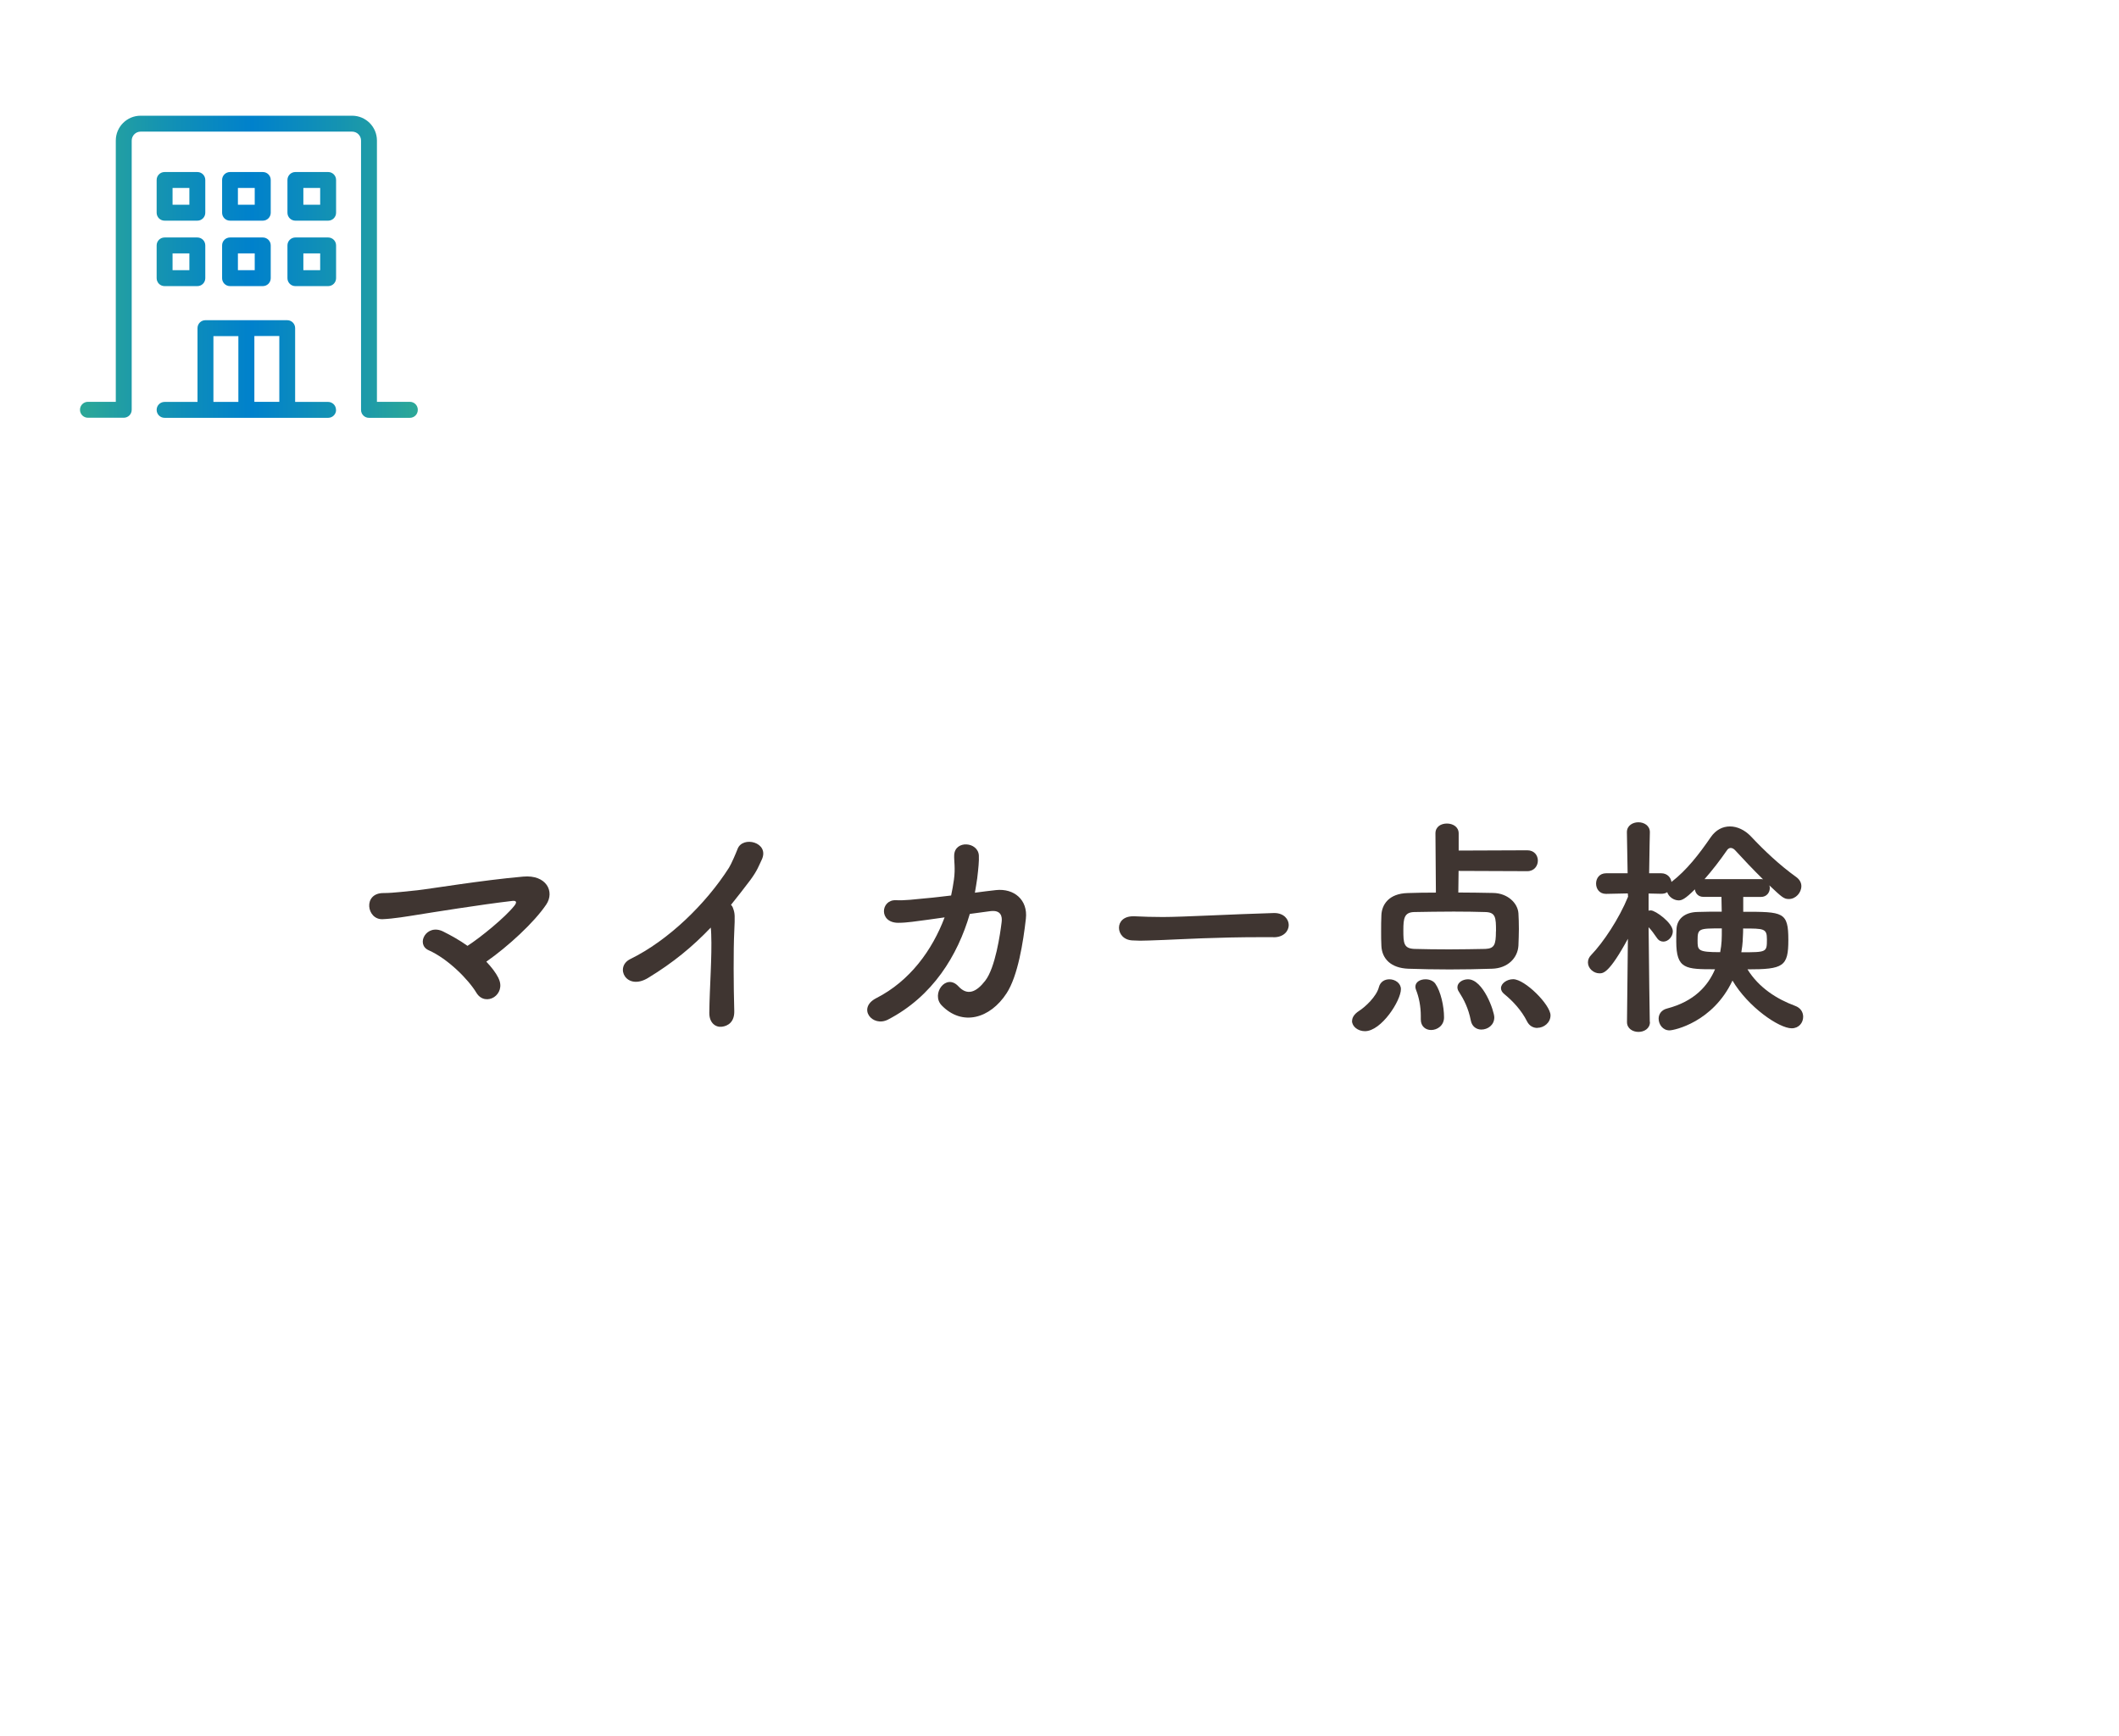 <?xml version="1.0" encoding="UTF-8"?><svg id="_レイヤー_2" xmlns="http://www.w3.org/2000/svg" xmlns:xlink="http://www.w3.org/1999/xlink" viewBox="0 0 234.42 192.03"><defs><style>.cls-1{fill:url(#_名称未設定グラデーション_91);}.cls-1,.cls-2,.cls-3{stroke-width:0px;}.cls-2{fill:#3f3531;}.cls-3{fill:#fff;}</style><linearGradient id="_名称未設定グラデーション_91" x1="8.85" y1="29.51" x2="46.22" y2="29.51" gradientUnits="userSpaceOnUse"><stop offset="0" stop-color="#2ca897"/><stop offset=".29" stop-color="#108fb7"/><stop offset=".51" stop-color="#0081cc"/><stop offset=".78" stop-color="#1694b0"/><stop offset="1" stop-color="#2ca897"/></linearGradient></defs><g id="_レイヤー_1-2"><rect class="cls-3" width="234.42" height="192.03"/><path class="cls-2" d="M55.15,108.22c.44.88.1,1.69-.49,2.08-.6.39-1.46.34-1.95-.47-.91-1.51-3.17-3.77-5.28-4.71-1.48-.65-.26-2.99,1.59-2.08.88.44,1.82.96,2.7,1.59,1.48-.96,4.13-3.12,5.17-4.42.34-.42.23-.6-.21-.55-3.41.39-9.23,1.33-10.48,1.53-1.14.18-2.65.44-3.87.49-1.77.08-2.21-2.89.08-2.89,1.17,0,2.65-.21,3.77-.31,1.25-.13,7.2-1.12,11.7-1.51,2.57-.23,3.51,1.66,2.55,3.09-1.35,2-4.24,4.65-6.63,6.32.57.6,1.04,1.2,1.35,1.82Z"/><path class="cls-2" d="M71.71,108.17c-2.42,1.48-3.77-1.2-1.98-2.08,4.19-2.05,8.35-6.08,10.92-10.11.26-.42.75-1.56.94-2.05.55-1.53,3.59-.75,2.68,1.17-.34.7-.47,1.17-1.27,2.26-.73.96-1.43,1.87-2.13,2.73.1.1.18.23.23.39.21.57.21.81.13,2.57-.1,2.03-.08,5.98,0,8.79.03,1.22-.7,1.66-1.38,1.74-.68.08-1.4-.42-1.38-1.56.03-2.78.31-6.21.21-8.68,0-.26-.03-.49-.05-.73-2.03,2.13-4.19,3.9-6.92,5.56Z"/><path class="cls-2" d="M107.28,101.12c-1.33,4.55-4.08,9.1-9.05,11.67-1.72.88-3.43-1.27-1.3-2.37,3.74-1.9,6.21-5.33,7.57-8.94l-1.85.26c-1.25.16-2.29.34-3.28.34-2.18,0-1.95-2.57-.26-2.5.99.05,2.11-.1,3.28-.21.99-.08,1.92-.21,2.83-.31.13-.6.23-1.17.31-1.74.18-1.27,0-2.08.03-2.73.08-1.69,2.65-1.48,2.73.05.03.62-.05,1.4-.18,2.5-.08.52-.16,1.07-.26,1.61.78-.1,1.56-.21,2.34-.29,1.98-.21,3.54,1.07,3.3,3.17-.29,2.57-.88,6.32-2.13,8.24-1.82,2.81-4.91,3.69-7.18,1.35-1.22-1.25.47-3.61,1.85-2.11.99,1.07,1.98.65,2.96-.62,1.12-1.43,1.66-5.17,1.82-6.5.08-.62-.08-1.35-1.25-1.2l-2.29.31Z"/><path class="cls-2" d="M140.87,103.67h-1.35c-4.97,0-8.76.23-10.82.31-1.35.05-2.05.08-2.57.08-.31,0-.55-.03-.83-.03-.99-.03-1.51-.73-1.51-1.4s.52-1.27,1.56-1.27h.16c.96.05,2.11.08,3.15.08,2.13,0,7.7-.31,12.27-.44h.05c1.04,0,1.59.68,1.59,1.33s-.55,1.35-1.66,1.35h-.03Z"/><path class="cls-2" d="M149.58,112.93c0-.36.23-.75.75-1.09.7-.44,1.95-1.61,2.21-2.63.16-.62.65-.88,1.17-.88.62,0,1.27.42,1.27,1.09,0,1.27-2.16,4.65-3.98,4.65-.78,0-1.43-.52-1.43-1.14ZM161.36,96.34l-.03,2.39c1.33,0,2.68.03,3.87.05,1.59.03,2.7,1.12,2.78,2.24.03.52.05,1.12.05,1.74s-.03,1.25-.05,1.85c-.08,1.35-1.17,2.5-2.91,2.55-1.51.05-3.12.08-4.71.08s-3.12-.03-4.58-.08c-1.9-.08-2.89-1.09-2.96-2.52-.03-.55-.03-1.07-.03-1.56,0-.65,0-1.27.03-1.85.05-1.17.83-2.39,2.91-2.44.86-.03,1.95-.05,3.12-.05l-.05-6.55c0-.75.62-1.09,1.27-1.09s1.3.36,1.3,1.09v1.9l7.59-.03c.78,0,1.17.57,1.17,1.14s-.39,1.17-1.17,1.17l-7.62-.03ZM165.5,103.02c0-1.53-.03-2.11-1.22-2.13-.96-.03-2.18-.05-3.46-.05-1.53,0-3.15.03-4.37.05-1.09.03-1.2.68-1.2,2,0,1.43.03,2.03,1.22,2.08,1.12.03,2.47.05,3.85.05s2.81-.03,4-.05c.99-.05,1.17-.44,1.17-1.95ZM158.32,113.94c-.6,0-1.14-.39-1.14-1.17v-.39c0-1.07-.21-2.08-.52-2.86-.05-.13-.08-.26-.08-.36,0-.55.55-.83,1.12-.83.42,0,.86.16,1.09.49.6.86.96,2.5.96,3.72,0,.91-.75,1.4-1.43,1.4ZM163.88,113.89c-.52,0-1.04-.31-1.17-1.01-.26-1.35-.78-2.34-1.3-3.15-.13-.18-.18-.36-.18-.52,0-.52.57-.88,1.17-.88,1.69,0,2.91,3.54,2.91,4.21,0,.86-.73,1.35-1.43,1.35ZM170.07,113.71c-.44,0-.88-.21-1.14-.73-.6-1.2-1.56-2.24-2.52-3.02-.26-.21-.36-.44-.36-.65,0-.52.65-.99,1.35-.99,1.3,0,4.13,2.83,4.13,4,0,.81-.73,1.38-1.46,1.38Z"/><path class="cls-2" d="M182.53,113.06c0,.73-.65,1.09-1.27,1.09s-1.27-.36-1.27-1.09v-.03l.1-9.18c-2.08,3.82-2.73,3.82-3.15,3.82-.65,0-1.27-.55-1.27-1.2,0-.29.1-.57.36-.83,1.33-1.38,3.07-3.98,4.08-6.45l-.03-.36-2.39.05h-.03c-.73,0-1.09-.57-1.09-1.14s.36-1.14,1.12-1.14h2.37l-.08-4.52v-.03c0-.73.65-1.09,1.27-1.09s1.27.36,1.27,1.09v.03s-.05,2.13-.08,4.52h1.33c.68,0,1.07.47,1.14.96,1.69-1.3,3.07-3.09,4.34-4.94.57-.83,1.33-1.2,2.13-1.2s1.64.39,2.31,1.09c1.51,1.61,3.2,3.2,5.04,4.52.39.29.55.65.55.99,0,.73-.62,1.43-1.38,1.43-.55,0-.75-.18-2.16-1.51.03.1.05.18.05.29,0,.49-.34.99-.99.99h-1.95v1.64c4.42,0,4.99,0,4.99,3.12,0,2.94-.55,3.25-4.52,3.25,1.27,2.05,3.28,3.3,5.25,4.03.65.23.91.73.91,1.22,0,.65-.47,1.27-1.27,1.27-1.4,0-4.81-2.34-6.55-5.28-2.16,4.6-6.45,5.51-6.97,5.51-.73,0-1.2-.65-1.2-1.3,0-.47.29-.96.94-1.12,2.99-.78,4.52-2.5,5.3-4.34-3.25,0-4.29,0-4.29-3.09,0-.49,0-.96.03-1.38.05-1.01.81-1.85,2.37-1.87.75-.03,1.66-.03,2.63-.03l-.03-1.64h-2c-.57,0-.88-.39-.94-.83-1.09,1.09-1.46,1.22-1.79,1.22-.57,0-1.12-.42-1.27-.91-.18.13-.39.18-.68.18l-1.38-.03v1.9c.08-.03.18-.03.26-.03.49,0,2.42,1.38,2.42,2.31,0,.6-.52,1.14-1.04,1.14-.26,0-.52-.1-.73-.42-.31-.44-.6-.86-.91-1.17.03,4.08.13,10.43.13,10.43v.03ZM187.8,104.03c0,1.09,0,1.3,2.5,1.3.18-.96.18-1.46.18-2.63-2.55,0-2.68,0-2.68,1.33ZM194.82,97.25c.08,0,.16,0,.23.03-1.14-1.12-2.26-2.31-3.12-3.25-.13-.13-.29-.23-.47-.23-.13,0-.29.08-.39.23-.81,1.17-1.64,2.24-2.5,3.22h6.24ZM192.8,104.01c-.03.42-.08.88-.16,1.33,2.81,0,2.83,0,2.83-1.43,0-1.2-.31-1.2-2.63-1.2,0,.65-.05,1.14-.05,1.3Z"/><path class="cls-1" d="M46.22,45.34c0,.49-.39.88-.88.88h-4.52c-.49,0-.88-.39-.88-.88V15.55c0-.55-.44-.99-.99-.99H15.56c-.55,0-.99.45-.99.99v29.78c0,.49-.39.88-.88.88h-3.96c-.49,0-.88-.39-.88-.88s.39-.88.88-.88h3.08V15.55c0-1.52,1.23-2.75,2.75-2.75h23.39c1.52,0,2.75,1.23,2.75,2.75v28.9h3.64c.49,0,.88.39.88.88ZM17.33,23.53v-3.62c0-.49.39-.88.88-.88h3.62c.49,0,.88.39.88.88v3.62c0,.49-.39.88-.88.88h-3.62c-.49,0-.88-.39-.88-.88ZM19.09,22.65h1.86v-1.86h-1.86v1.86ZM24.57,23.53v-3.62c0-.49.39-.88.88-.88h3.62c.49,0,.88.39.88.88v3.62c0,.49-.39.88-.88.88h-3.62c-.49,0-.88-.39-.88-.88ZM26.32,22.65h1.86v-1.86h-1.86v1.86ZM37.18,19.91v3.62c0,.49-.39.88-.88.88h-3.62c-.49,0-.88-.39-.88-.88v-3.62c0-.49.39-.88.88-.88h3.62c.49,0,.88.39.88.88ZM35.42,20.79h-1.86v1.86h1.86v-1.86ZM17.33,27.15c0-.49.39-.88.88-.88h3.62c.49,0,.88.39.88.88v3.62c0,.49-.39.88-.88.88h-3.62c-.49,0-.88-.39-.88-.88v-3.62ZM19.09,29.89h1.86v-1.86h-1.86v1.86ZM24.57,27.15c0-.49.39-.88.88-.88h3.62c.49,0,.88.39.88.88v3.62c0,.49-.39.88-.88.88h-3.62c-.49,0-.88-.39-.88-.88v-3.62ZM26.32,29.89h1.86v-1.86h-1.86v1.86ZM37.18,27.15v3.62c0,.49-.39.88-.88.88h-3.62c-.49,0-.88-.39-.88-.88v-3.62c0-.49.39-.88.88-.88h3.62c.49,0,.88.39.88.88ZM35.42,28.03h-1.86v1.86h1.86v-1.86ZM37.18,45.34c0,.49-.39.88-.88.88h-18.09c-.49,0-.88-.39-.88-.88s.39-.88.88-.88h3.64v-8.16c0-.49.39-.88.88-.88h9.04c.49,0,.88.39.88.88v8.16h3.64c.49,0,.88.39.88.88ZM30.9,37.17h-2.76v7.28h2.76v-7.28ZM23.61,44.46h2.76v-7.28h-2.76v7.28Z"/></g></svg>